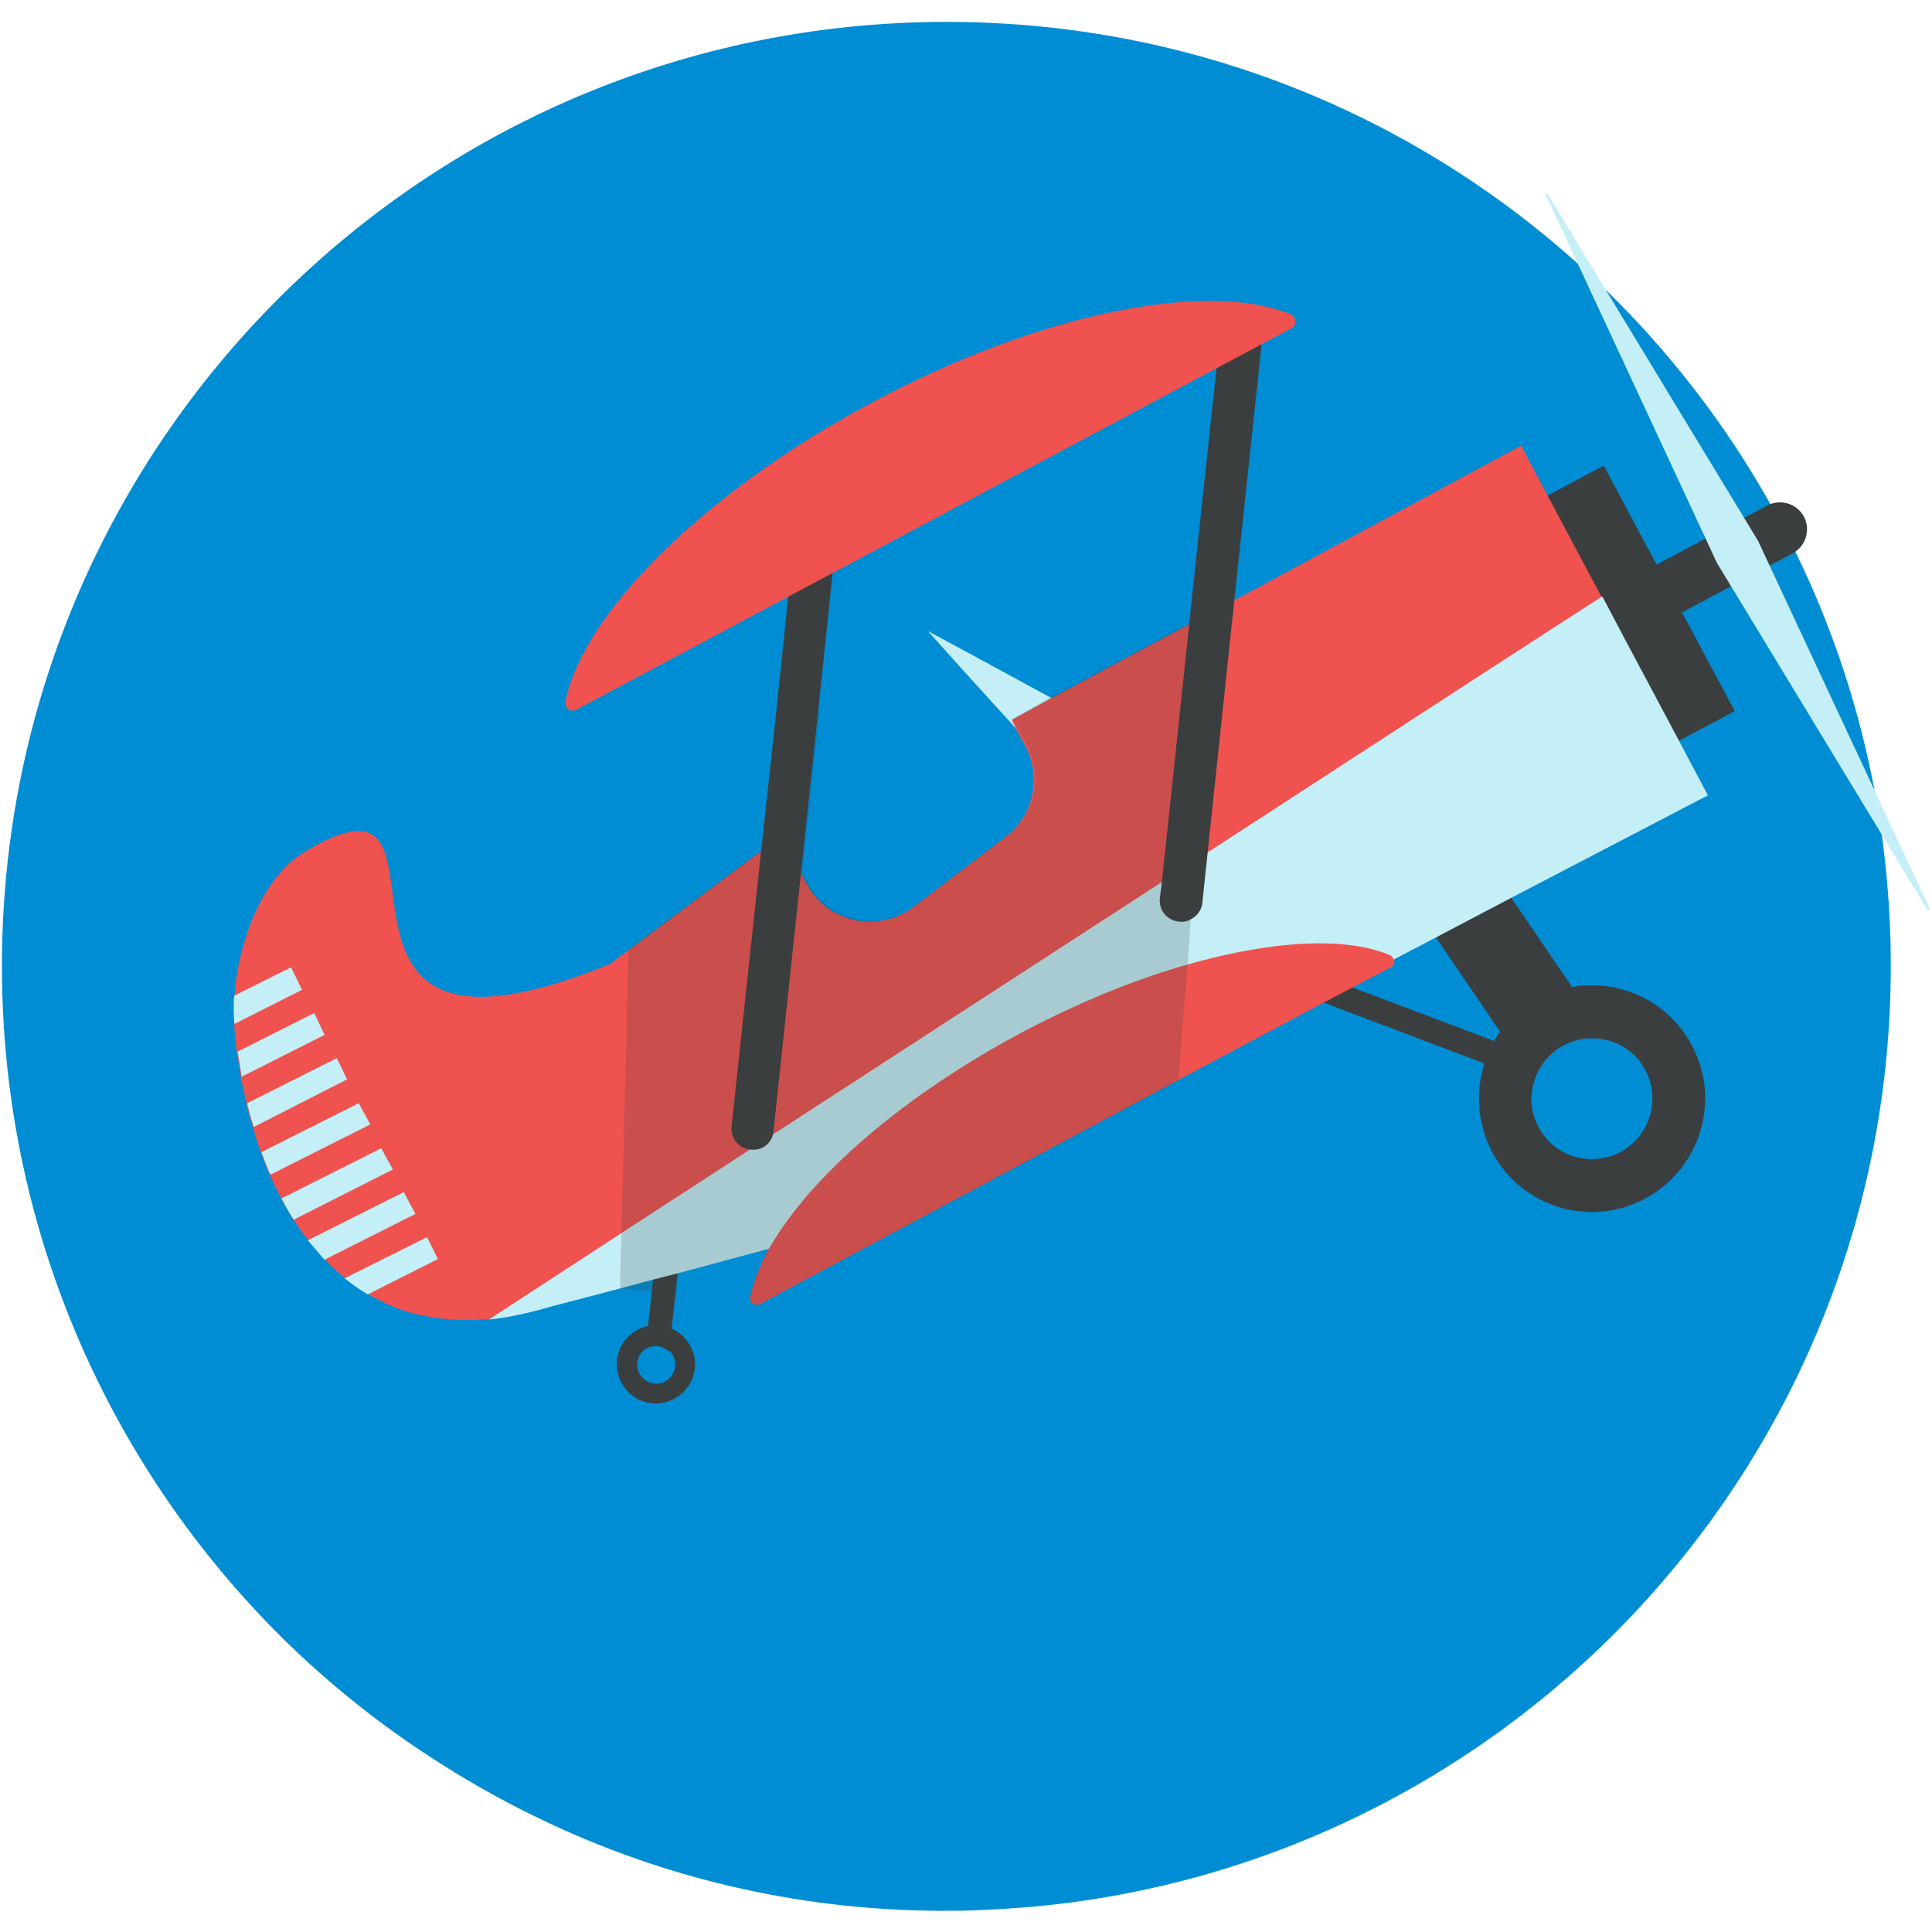 <svg xmlns="http://www.w3.org/2000/svg" id="Layer_1" x="0" y="0" version="1.1" viewBox="0 0 300 300" xml:space="preserve"><style>.st1{fill:#3b3e3f}.st2{fill:#c4eff6}.st5{fill:#ef524f}</style><path fill="#008dd3" d="M293.6 150c0 76.6-58.7 139.4-133.5 146.1-2.6.2-5.3.4-8 .5-1.7.1-3.4.1-5.2.1h-1.7c-21.9-.2-42.7-5.3-61.2-14.2-9.2-4.4-17.8-9.7-25.9-15.8-5.5-4.2-10.8-8.8-15.7-13.8C16.4 226.4.3 190.1.3 150 .3 69 66 3.4 147 3.4 228 3.4 293.6 69 293.6 150z"/><g id="XMLID_8215_"><g id="plane_225_"><g id="plane_227_"><g id="XMLID_9565_"><g id="XMLID_9569_"><g id="XMLID_9570_"><path id="XMLID_9571_" d="M233.9 109.6c.2-.1.5-.2.7-.3l43.8-23.4c2-1.1 2.8-3.6 1.7-5.7-1.1-2-3.6-2.8-5.7-1.7l-43.8 23.4c-2 1.1-2.8 3.6-1.7 5.7 1 1.8 3.1 2.6 5 2z" class="st1"/></g></g><g id="XMLID_9566_"><g id="XMLID_9567_"><path id="XMLID_9568_" d="M299.7 141.2L273 84l-32.7-53.9c-.1-.2-.3 0-.3.1l26.6 57.2 32.7 53.9c.2.2.4.1.4-.1z" class="st2"/></g></g></g><g id="XMLID_9551_"><g id="XMLID_9562_"><path id="XMLID_9563_" d="M238.1 168l-7.7-2.9-24.8-9.4-1.2-.5-4.8-1.8 1.3-3.5 7.8 3 1.2.4 22 8.3 2.6 1 5.3 2c-.8 1.1-1.3 2.2-1.7 3.4z" class="st1"/></g><g id="XMLID_9559_"><path id="XMLID_9560_" d="M249.5 161.5c-2.2-.6-4.6-.3-6.7.8-1.2.6-2.1 1.4-2.9 2.4-.8 1-1.4 2.1-1.7 3.3l-3.6-5.3-1.6-2.4-10-14.7-2.6-3.8-8.8-12.9c-2-3-1.3-7 1.7-9.1 3-2 7-1.3 9.1 1.7l10.3 15.1 1.9 2.7 9.4 13.8 5.5 8.4z" class="st1"/></g><g id="XMLID_9552_"><g id="XMLID_9556_"><path id="XMLID_9557_" d="M262.7 162.3c-3.7-7-11.5-10.4-18.8-9-1.7.3-3.4.9-5 1.8-2.5 1.3-4.5 3.1-6 5.2-.4.5-.7.9-.9 1.4-.6 1.1-1.1 2.2-1.5 3.4-1.4 4.4-1.1 9.4 1.2 13.8 4.6 8.6 15.2 11.8 23.8 7.2 8.5-4.6 11.8-15.2 7.2-23.8zm-11.1 16.6c-4.6 2.4-10.3.7-12.7-3.9-1.2-2.2-1.4-4.7-.7-7 .3-1.2.9-2.3 1.7-3.3.8-1 1.7-1.8 2.9-2.4 2.1-1.1 4.5-1.4 6.7-.8 2.5.6 4.7 2.2 6 4.7 2.4 4.5.7 10.2-3.9 12.7z" class="st1"/></g></g></g><g id="XMLID_9548_"><g id="XMLID_9549_"><path id="XMLID_9550_" d="M235.8 75.7h24.8v43.2h-24.8z" class="st1" transform="rotate(151.909 248.242 97.258)"/></g></g><g id="XMLID_9538_"><g id="XMLID_9545_"><path id="XMLID_9546_" d="M105.8 192.5l-.2 1.5-.2 1.6-.2 2.1-.3 3.1-.2 1.7-.4 3.9-.4 3.5c-.9-.9-2.3-1.2-3.5-.5-.1 0-.1.1-.2.1l.4-3.5.3-2.6.3-2.8.2-1.8.2-1.5.2-1.4.4-3.6c.1-1 1-1.8 2-1.7 1 0 1.7.9 1.6 1.9z" class="st1"/></g><g id="XMLID_9542_"><path id="XMLID_9543_" d="M107.2 209c-.7-1.2-1.7-2.2-2.9-2.7s-2.4-.7-3.7-.4c-.5.1-1.1.3-1.6.6-3 1.6-4.1 5.2-2.5 8.2 1.6 3 5.2 4.1 8.2 2.5 3-1.6 4.1-5.3 2.5-8.2zm-3.9 5.5c-1.5.8-3.2.2-4-1.2-.7-1.4-.3-3 1-3.9.1-.1.1-.1.2-.1 1.2-.6 2.6-.4 3.5.5.2.2.4.4.5.7.8 1.4.2 3.2-1.2 4z" class="st1"/></g></g><g id="XMLID_9422_"><g id="XMLID_9535_"><path id="XMLID_9536_" d="M167.9 110.9l-8.2 4.4-1.6-1.8-8.9-9.8-5.1-5.7 8.7 4.7 10.3 5.6z" class="st2"/></g><g id="XMLID_9423_"><g id="XMLID_9527_"><g id="XMLID_9531_"><g id="XMLID_9532_"><path id="XMLID_9533_" d="M265.2 123.5l-32 14.1-12.1 5.4-9.2 4.1-8.6 3.8-3.2 1.4-16.5 7.3-57.8 25.5-20.1 8.9-3.9 1.7-5.5 2.4-10.7 4.7c-3.4 1-6.6 1.7-9.6 2-3.5.3-6.7.2-9.7-.4-2.5-.4-4.7-1.2-6.8-2.2-.8-.4-1.6-.8-2.4-1.3-1-.6-1.9-1.2-2.8-1.9-.3-.2-.5-.4-.8-.6-1.1-.9-2.1-1.8-3.1-2.9l-.2-.2c-.8-.9-1.6-1.9-2.4-2.8-.3-.4-.7-.9-1-1.3-.4-.6-.9-1.3-1.3-1.9-.5-.8-1-1.6-1.4-2.4-.2-.3-.3-.6-.5-.9-.6-1.2-1.2-2.4-1.7-3.6 0-.1-.1-.2-.1-.2-.5-1.1-.9-2.2-1.3-3.3-.2-.5-.4-1-.5-1.5-.3-.8-.5-1.6-.7-2.3-.3-1-.6-1.9-.8-2.8-.1-.3-.2-.6-.2-.9-.3-1.4-.6-2.7-.9-4v-.2c-.2-1.3-.4-2.6-.6-3.7-.1-.6-.2-1.2-.2-1.8-.1-.9-.2-1.7-.2-2.4-.1-1.1-.1-1.9-.1-2.6v-.7c0-.4 0-.7.1-1.1.1-1.7.3-3.5.7-5.3.5-2.3 1.2-4.7 2.1-6.9 1.8-4.3 4.4-8.1 7.9-10.3 28.4-17.3-5.7 39.1 47.6 17.3l2.8-2.1 20.2-15.1c.2-.1.3-.2.5-.2 2.1-.8 4.5 0 5.6 2.1l.6 1.2.8 1.6c3.2 6.1 11.2 7.8 16.7 3.6l14.2-10.8c4.4-3.3 5.7-9.3 3.1-14.2l-1.1-2-1-2 6-3.3 21.6-11.6 4-2.1 3-1.6 44.5-24 4.3 8.1 8.2 15.4.2.4 3.7 7 8.2 15.4 4.4 8z" class="st5"/></g></g><g id="XMLID_9528_"><path id="XMLID_9529_" d="M265.2 123.5l-30.7 16-11.6 6.1-6.3 3.3-7.7 4-4.4 2.3-21.3 11.1-41.4 21.7-22.4 5.9-14.1 3.8-3.9 1-5.2 1.4-10.7 2.8c-3.4 1-6.6 1.7-9.6 2l20.4-13.3 20-13 3.5-2.3 60.4-39.2 5.3-3.4 1.8-1.2 41.1-26.7 7.7-5 12.7-8.2 3.7 7 8.2 15.4 4.5 8.5z" class="st2"/></g></g></g></g><g id="XMLID_9409_"><g id="XMLID_9416_"><path id="XMLID_9417_" d="M196 52.2l-.1 1.3-4.2 39.4-4.2 39.7-.8 7.6c-.1 1.1-.8 2-1.7 2.5l-.6.3c-.4.1-.9.2-1.4.1-1.8-.2-3.1-1.8-2.9-3.6l.3-2.4 4.3-40.5.3-3 3.9-36.4.6-5.7 6.5.7z" class="st1"/></g><g id="XMLID_9413_"><path id="XMLID_9414_" d="M129.4 87.7l-.1 1.2-2.2 21-2.7 25.4-4.3 40.4c0 .2-.1.4-.1.6-.3 1-1.1 1.8-2.1 2.1-.4.1-.9.2-1.4.1-1.8-.2-3.1-1.8-2.9-3.6l4.6-42.9 2.2-20.2 2-19.2.6-5.6c.2-1.8 1.8-3.1 3.6-2.9 1.7.2 3 1.8 2.8 3.6z" class="st1"/></g><g id="XMLID_9410_"><g id="XMLID_9411_"><path id="XMLID_9412_" d="M89.5 110.2c-.9.5-1.9-.3-1.7-1.3 2.8-13.7 21.4-32.4 47.6-46.4 26.2-14 52.1-19 65-13.7.9.4 1 1.7.1 2.2l-111 59.2z" class="st5"/></g></g><g id="XMLID_9419_"><path id="XMLID_9420_" d="M216 150.2l-6.1 3.2-4.4 2.3-22.7 12.1-64.8 34.7c-.8.4-1.7-.3-1.5-1.2.5-2.3 1.5-4.8 2.9-7.4 1.6-2.8 3.8-5.8 6.4-8.8 7.5-8.5 18.9-17.3 32.7-24.7 8.9-4.7 17.7-8.3 25.8-10.6 10.9-3.1 20.5-4.1 27.5-2.7 1.5.3 2.8.7 4 1.2.3.1.5.4.6.7.3.4.1.9-.4 1.2z" class="st5"/></g></g></g></g><g id="XMLID_9424_"><g id="XMLID_9517_"><path id="XMLID_9518_" d="M46.9 153.7L36.4 159c-.1-1.1-.1-1.9-.1-2.6v-.7c0-.4 0-.7.1-1.1l8.8-4.4 1.7 3.5z" class="st2"/></g><g id="XMLID_9440_"><path id="XMLID_9515_" d="M50.4 160.7l-12.9 6.5v-.2c-.2-1.3-.4-2.6-.6-3.7l11.9-6 1.6 3.4z" class="st2"/></g><g id="XMLID_9437_"><path id="XMLID_9438_" d="M53.9 167.6L39.4 175c-.3-1-.6-1.9-.8-2.8-.1-.3-.2-.6-.2-.9l13.9-7 1.6 3.3z" class="st2"/></g><g id="XMLID_9434_"><path id="XMLID_9435_" d="M57.5 174.6L42 182.4c0-.1-.1-.2-.1-.2-.5-1.1-.9-2.2-1.3-3.3l15.1-7.6 1.8 3.3z" class="st2"/></g><g id="XMLID_9431_"><path id="XMLID_9432_" d="M61 181.6l-15.4 7.8c-.5-.8-1-1.6-1.4-2.4-.2-.3-.3-.6-.5-.9l15.5-7.8 1.8 3.3z" class="st2"/></g><g id="XMLID_9428_"><path id="XMLID_9429_" d="M64.5 188.5l-14.1 7.1-.2-.2c-.8-.9-1.6-1.9-2.4-2.8l14.9-7.5 1.8 3.4z" class="st2"/></g><g id="XMLID_9425_"><path id="XMLID_9426_" d="M68 195.5L57.1 201c-1-.6-1.9-1.2-2.8-1.9-.3-.2-.5-.4-.8-.6l12.8-6.4 1.7 3.4z" class="st2"/></g></g></g><path fill="#3b3e3f" d="M163.1 108.3l21.6-11.6.3-3 3.8-1.1-.2 2-3 39.2-.7 9-.5 7-.8 9.8-.5 6.8-.1 1.4-65 34.7c-.8.4-1.7-.3-1.5-1.2.5-2.3 1.5-4.8 2.9-7.4l-14.1 3.8-.3 3.1-3.7-.3-5-.4v-1.9l.2-6.6 1.1-44.2 20.2-15.1c.2-.1.3-.2.5-.2l2.2-20.2 6.8-1.9-2.7 25.4.8 1.6c3.2 6.1 11.2 7.8 16.7 3.6l14.2-10.8c4.4-3.3 5.7-9.3 3.1-14.2l-1.1-2-1.1-2 5.9-3.3z" opacity=".2"/></svg>